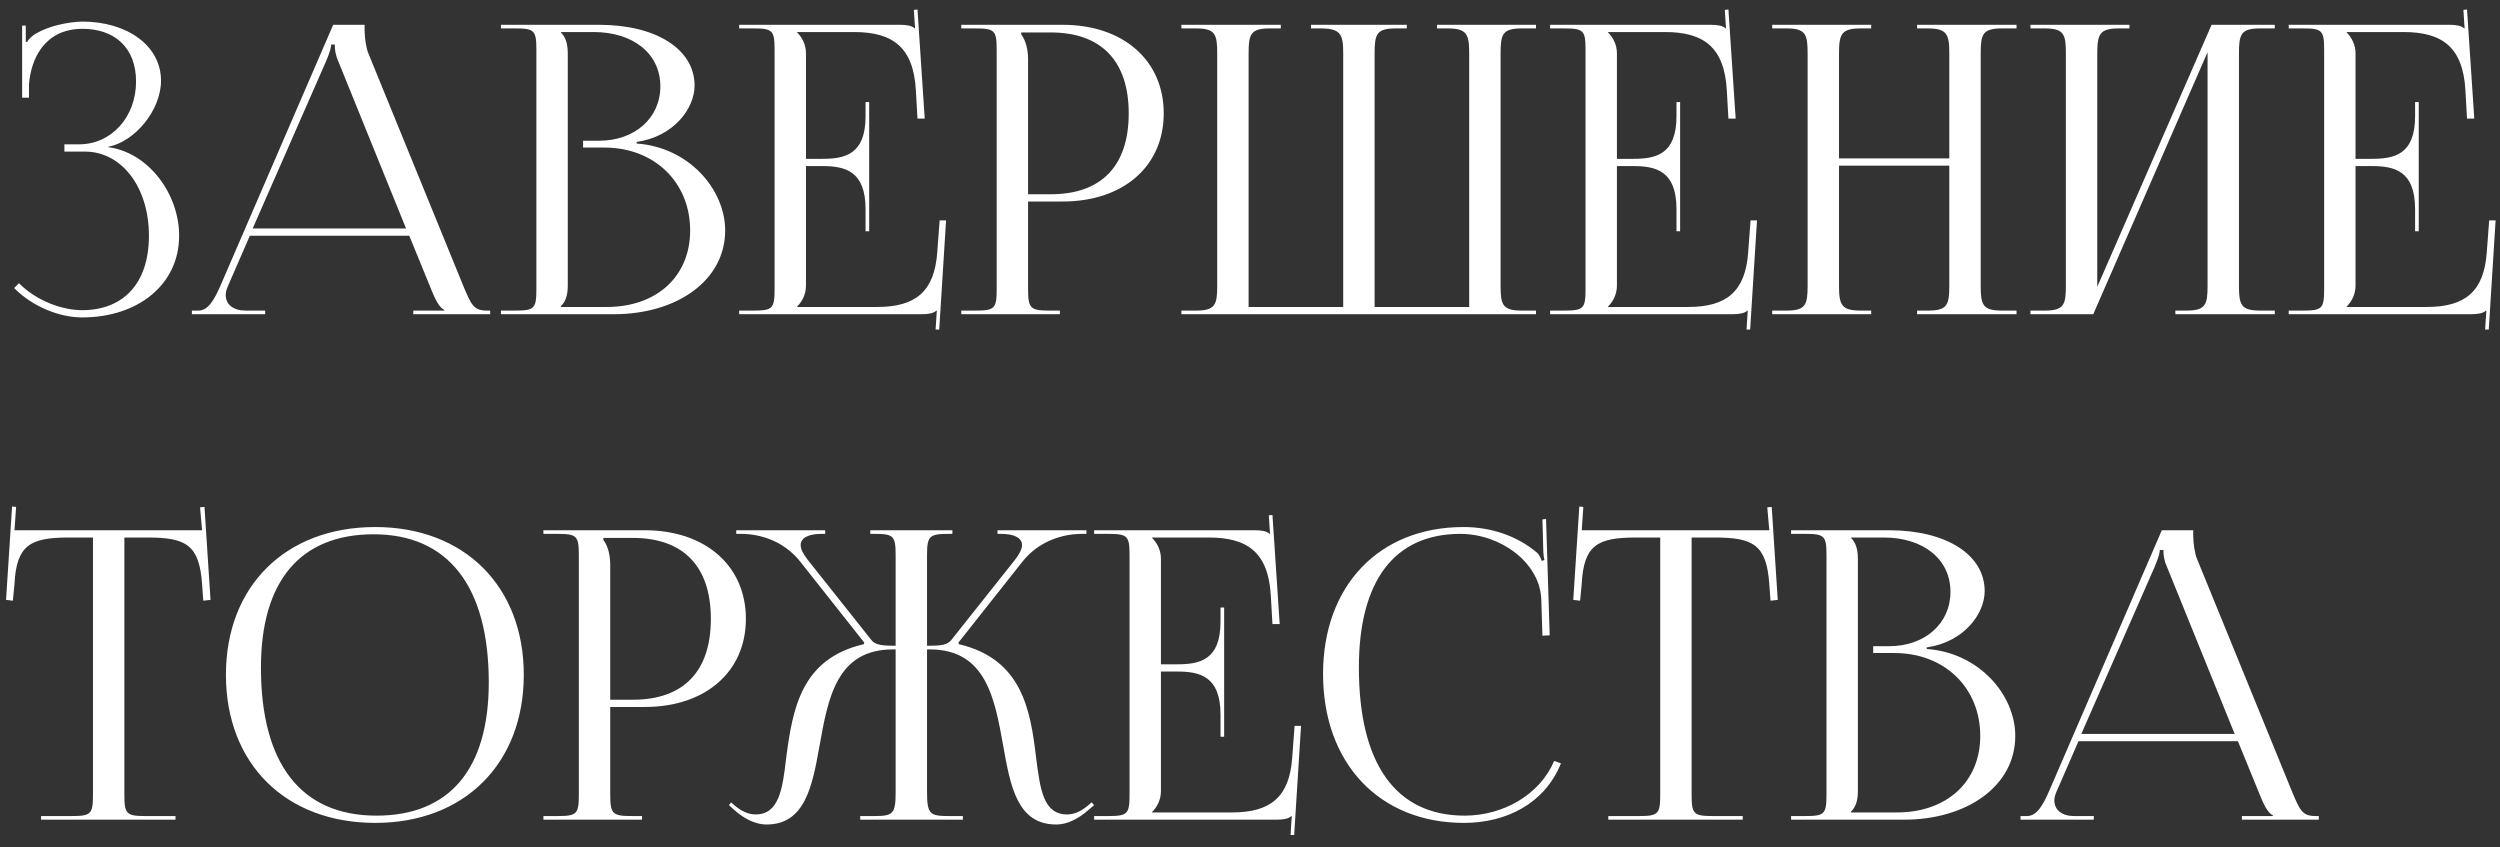 <?xml version="1.0" encoding="UTF-8"?> <svg xmlns="http://www.w3.org/2000/svg" width="183" height="62" viewBox="0 0 183 62" fill="none"><rect x="0" y="0" width="183" height="62" fill="#333333" stroke="none"/><path d="M4.714 11.096V10.566H5.775C8.162 10.566 9.959 8.562 9.959 5.97C9.959 3.465 8.368 2.11 6.04 2.11C3.271 2.11 2.269 4.29 2.121 6.176V7.148H1.621V1.874H1.886V3.053L1.974 3.082C2.092 2.876 2.387 2.581 2.622 2.463C3.565 1.903 4.95 1.609 6.011 1.579C9.281 1.579 11.786 3.318 11.786 5.911C11.786 8.091 9.841 10.389 7.926 10.743V10.772C10.843 11.155 13.112 14.161 13.112 17.254C13.112 20.849 10.077 23.236 6.011 23.236C4.449 23.236 2.475 22.529 1.031 21.085L1.385 20.731C2.711 22.057 4.596 22.705 6.011 22.705C8.957 22.705 10.902 20.82 10.902 17.254C10.902 13.689 8.898 11.096 6.217 11.096H4.714ZM14.047 23V22.735H14.519C15.255 22.735 15.697 21.91 16.139 20.908L24.389 1.815H26.687V2.169C26.687 2.758 26.805 3.524 26.953 3.878L33.906 20.908C34.495 22.322 34.672 22.735 35.645 22.735H35.88V23H30.253V22.735H32.521V22.676C32.138 22.529 31.814 21.792 31.608 21.291L29.958 17.254H18.29L16.699 20.908C16.581 21.173 16.522 21.38 16.522 21.586C16.522 22.293 17.082 22.735 17.966 22.735H19.41V23H14.047ZM18.496 16.724H29.722L24.743 4.437C24.537 3.966 24.507 3.583 24.507 3.259H24.242C24.242 3.436 24.153 3.819 23.888 4.437L18.496 16.724ZM41.06 22.47H44.419C48.073 22.47 50.519 20.23 50.519 16.871C50.519 13.336 47.896 10.802 44.243 10.802H42.681V10.301H43.86C46.453 10.301 48.338 8.651 48.338 6.323C48.338 3.937 46.364 2.345 43.447 2.345H41.06V2.375C41.414 2.728 41.561 3.229 41.561 3.907V20.908C41.561 21.586 41.414 22.057 41.06 22.411V22.47ZM36.67 23V22.735H37.702C39.116 22.735 39.263 22.587 39.263 21.173V3.642C39.263 2.228 39.116 2.08 37.702 2.08H36.67V1.815H43.86C48.044 1.815 50.843 3.612 50.843 6.264C50.843 7.944 49.31 10.006 46.6 10.389V10.507C50.43 10.772 53.082 13.866 53.082 16.871C53.082 20.555 49.517 23 44.95 23H36.67ZM63.624 16.93H63.359V15.31C63.359 12.481 61.827 12.157 60.177 12.157H58.998V20.908C58.998 21.556 58.704 22.087 58.35 22.44V22.47H64.213C67.042 22.47 68.397 21.32 68.604 18.492L68.781 16.135H69.252L68.751 24.12H68.486L68.574 22.735H68.545C68.338 22.941 67.926 23 67.455 23H54.107V22.735H55.139C56.553 22.735 56.7 22.587 56.7 21.173V3.642C56.7 2.228 56.553 2.08 55.139 2.08H54.107V1.815H65.864C66.335 1.815 66.748 1.874 66.954 2.08H66.983L66.895 0.725L67.16 0.695L67.69 8.68H67.16L67.042 6.618C66.865 3.436 65.333 2.345 62.505 2.345H58.35V2.375C58.704 2.728 58.998 3.259 58.998 3.907V11.627H60.177C61.827 11.627 63.359 11.332 63.359 8.504V7.472H63.624V16.93ZM74.755 2.375V2.522C75.108 2.994 75.255 3.671 75.255 4.349V14.22H76.906C80.618 14.22 82.622 12.157 82.622 8.297C82.622 4.467 80.618 2.375 76.906 2.375H74.755ZM70.365 23V22.735H71.396C72.81 22.735 72.957 22.587 72.957 21.173V3.642C72.957 2.228 72.81 2.08 71.396 2.08H70.365V1.815H77.79C82.209 1.815 85.185 4.408 85.185 8.297C85.185 12.187 82.209 14.75 77.79 14.75H75.255V21.173C75.255 22.587 75.432 22.735 76.847 22.735H77.583V23H70.365ZM86.478 23V22.735H87.538C88.953 22.735 89.1 22.322 89.1 20.908V3.907C89.1 2.493 88.953 2.08 87.538 2.08H86.478V1.815H93.755V2.08H92.96C91.546 2.08 91.398 2.493 91.398 3.907V22.47H98.323V20.908V3.907C98.323 2.522 98.146 2.11 96.761 2.08H95.965V1.815H102.978V2.08H102.182C100.768 2.08 100.621 2.493 100.621 3.907V20.908V22.47H107.545V3.907C107.545 2.493 107.368 2.08 105.954 2.08H105.188V1.815H112.436V2.08H111.405C109.99 2.08 109.843 2.493 109.843 3.907V20.908C109.843 22.322 109.99 22.735 111.405 22.735H112.436V23H86.478ZM122.985 16.93H122.719V15.31C122.719 12.481 121.187 12.157 119.537 12.157H118.359V20.908C118.359 21.556 118.064 22.087 117.711 22.44V22.47H123.574C126.403 22.47 127.758 21.32 127.964 18.492L128.141 16.135H128.612L128.111 24.12H127.846L127.935 22.735H127.905C127.699 22.941 127.286 23 126.815 23H113.468V22.735H114.499C115.913 22.735 116.061 22.587 116.061 21.173V3.642C116.061 2.228 115.913 2.08 114.499 2.08H113.468V1.815H125.224C125.695 1.815 126.108 1.874 126.314 2.08H126.344L126.255 0.725L126.52 0.695L127.051 8.68H126.52L126.403 6.618C126.226 3.436 124.694 2.345 121.865 2.345H117.711V2.375C118.064 2.728 118.359 3.259 118.359 3.907V11.627H119.537C121.187 11.627 122.719 11.332 122.719 8.504V7.472H122.985V16.93ZM129.725 23V22.735H130.756C132.17 22.735 132.318 22.322 132.318 20.908V3.907C132.318 2.493 132.17 2.08 130.756 2.08H129.725V1.815H136.973V2.08H136.207C134.793 2.08 134.616 2.493 134.616 3.907V11.597H142.689V3.907C142.689 2.493 142.512 2.08 141.098 2.08H140.332V1.815H147.61V2.08H146.549C145.135 2.08 144.987 2.493 144.987 3.907V20.908C144.987 22.322 145.135 22.735 146.549 22.735H147.61V23H140.332V22.735H141.128C142.542 22.735 142.689 22.322 142.689 20.908V12.128H134.616V20.908C134.616 22.322 134.793 22.735 136.207 22.735H136.973V23H129.725ZM148.629 23V22.735H149.661C151.075 22.735 151.222 22.322 151.222 20.908V3.907C151.222 2.493 151.075 2.08 149.661 2.08H148.629V1.815H155.878V2.08H155.111C153.697 2.08 153.52 2.493 153.52 3.907V20.996L161.888 1.815H166.514V2.08H165.453C164.039 2.08 163.892 2.493 163.892 3.907V20.908C163.892 22.322 164.039 22.735 165.453 22.735H166.514V23H159.236V22.735H160.032C161.446 22.735 161.594 22.322 161.594 20.908V3.819L153.226 23H148.629ZM177.051 16.93H176.785V15.31C176.785 12.481 175.253 12.157 173.603 12.157H172.425V20.908C172.425 21.556 172.13 22.087 171.777 22.44V22.47H177.64C180.469 22.47 181.824 21.32 182.03 18.492L182.207 16.135H182.678L182.177 24.12H181.912L182.001 22.735H181.971C181.765 22.941 181.352 23 180.881 23H167.534V22.735H168.565C169.979 22.735 170.127 22.587 170.127 21.173V3.642C170.127 2.228 169.979 2.08 168.565 2.08H167.534V1.815H179.29C179.761 1.815 180.174 1.874 180.38 2.08H180.41L180.321 0.725L180.586 0.695L181.117 8.68H180.586L180.469 6.618C180.292 3.436 178.76 2.345 175.931 2.345H171.777V2.375C172.13 2.728 172.425 3.259 172.425 3.907V11.627H173.603C175.253 11.627 176.785 11.332 176.785 8.504V7.472H177.051V16.93ZM3.005 60V59.735H5.245C6.659 59.735 6.806 59.587 6.806 58.173V39.346H5.038C2.21 39.346 1.208 39.905 1.061 42.734L0.943 43.971L0.442 43.912L0.884 37.077L1.179 37.106L1.061 38.815H14.791L14.644 37.136L14.968 37.106L15.41 43.912L14.88 43.971L14.791 42.734C14.585 39.905 13.642 39.346 10.813 39.346H9.104V58.173C9.104 59.587 9.252 59.735 10.666 59.735H12.847V60H3.005ZM27.469 60.236C20.898 60.236 16.538 55.904 16.538 49.393C16.538 42.911 20.898 38.579 27.469 38.579C33.98 38.579 38.341 42.911 38.341 49.393C38.341 55.904 33.98 60.236 27.469 60.236ZM27.557 59.705C32.89 59.705 35.778 56.317 35.778 49.953C35.778 42.911 32.802 39.11 27.351 39.11C21.988 39.11 19.101 42.528 19.101 48.862C19.101 55.934 22.047 59.705 27.557 59.705ZM44.168 39.375V39.522C44.522 39.994 44.669 40.671 44.669 41.349V51.22H46.319C50.032 51.22 52.035 49.157 52.035 45.297C52.035 41.467 50.032 39.375 46.319 39.375H44.168ZM39.778 60V59.735H40.809C42.223 59.735 42.371 59.587 42.371 58.173V40.642C42.371 39.228 42.223 39.08 40.809 39.08H39.778V38.815H47.203C51.623 38.815 54.599 41.408 54.599 45.297C54.599 49.187 51.623 51.75 47.203 51.75H44.669V58.173C44.669 59.587 44.846 59.735 46.26 59.735H46.997V60H39.778ZM62.968 60V59.735H64C65.414 59.735 65.561 59.558 65.561 57.908V47.537H65.355C61.23 47.537 60.611 51.131 59.992 54.578C59.462 57.554 58.932 60.354 56.103 60.354C55.367 60.354 54.542 60 53.717 59.263L53.363 58.939L53.51 58.733L53.893 59.057C54.424 59.47 54.895 59.617 55.308 59.617C57.017 59.617 57.282 57.79 57.547 55.492C58.018 51.897 58.637 48.214 63.234 47.154L63.263 47.036L58.578 41.113C57.341 39.552 55.573 39.08 54.247 39.08H53.893V38.815H60.405V39.08H60.14C59.226 39.08 58.608 39.346 58.608 39.905C58.608 40.17 58.785 40.553 59.138 40.995L63.793 46.859C64.059 47.212 64.618 47.271 65.561 47.271V40.642C65.561 39.228 65.414 39.08 64 39.08H63.705V38.815H69.716V39.08H69.451C68.036 39.08 67.859 39.228 67.859 40.642V47.271C68.891 47.271 69.333 47.212 69.627 46.859L74.283 40.995C74.636 40.553 74.813 40.17 74.813 39.905C74.813 39.346 74.194 39.08 73.281 39.08H73.016V38.815H79.527V39.08H79.174C77.877 39.08 76.08 39.552 74.843 41.113L70.158 47.036L70.187 47.154C74.843 48.244 75.432 52.015 75.844 55.462C76.139 57.79 76.375 59.617 78.113 59.617C78.526 59.617 78.997 59.47 79.527 59.057L79.91 58.733L80.087 58.939L79.704 59.263C78.879 60 78.054 60.354 77.318 60.354C74.46 60.354 73.959 57.554 73.428 54.549C72.809 51.102 72.161 47.537 68.066 47.537H67.859V57.908C67.859 59.587 68.036 59.735 69.451 59.735H70.482V60H62.968ZM89.607 53.93H89.342V52.31C89.342 49.481 87.81 49.157 86.16 49.157H84.981V57.908C84.981 58.556 84.686 59.087 84.333 59.44V59.47H90.196C93.025 59.47 94.38 58.321 94.587 55.492L94.763 53.135H95.235L94.734 61.12H94.469L94.557 59.735H94.528C94.321 59.941 93.909 60 93.437 60H80.09V59.735H81.121C82.536 59.735 82.683 59.587 82.683 58.173V40.642C82.683 39.228 82.536 39.08 81.121 39.08H80.09V38.815H91.846C92.318 38.815 92.73 38.874 92.936 39.08H92.966L92.878 37.725L93.143 37.695L93.673 45.68H93.143L93.025 43.618C92.848 40.436 91.316 39.346 88.487 39.346H84.333V39.375C84.686 39.728 84.981 40.259 84.981 40.907V48.627H86.16C87.81 48.627 89.342 48.332 89.342 45.504V44.472H89.607V53.93ZM96.848 49.334C96.848 42.881 100.944 38.579 107.131 38.579C109.105 38.579 111.02 39.198 112.523 40.465C112.67 40.612 112.788 40.848 112.847 41.054L113.054 40.995C112.995 40.76 112.965 40.465 112.965 40.141L112.906 38.02L113.171 37.99L113.437 46.505L112.906 46.535L112.818 43.795C112.67 41.143 109.812 39.08 106.895 39.08C102.063 39.08 99.47 42.528 99.47 48.862C99.47 55.934 102.181 59.705 107.22 59.705C110.019 59.705 112.729 58.173 113.761 55.698L114.262 55.875C113.083 58.821 110.254 60.236 107.161 60.236C100.973 60.236 96.848 55.875 96.848 49.334ZM117.727 60V59.735H119.966C121.38 59.735 121.528 59.587 121.528 58.173V39.346H119.76C116.931 39.346 115.929 39.905 115.782 42.734L115.664 43.971L115.163 43.912L115.605 37.077L115.9 37.106L115.782 38.815H129.512L129.365 37.136L129.689 37.106L130.131 43.912L129.601 43.971L129.512 42.734C129.306 39.905 128.363 39.346 125.535 39.346H123.826V58.173C123.826 59.587 123.973 59.735 125.387 59.735H127.568V60H117.727ZM135.496 59.47H138.855C142.509 59.47 144.954 57.23 144.954 53.871C144.954 50.336 142.332 47.802 138.678 47.802H137.117V47.301H138.295C140.888 47.301 142.774 45.651 142.774 43.323C142.774 40.937 140.8 39.346 137.883 39.346H135.496V39.375C135.85 39.728 135.997 40.229 135.997 40.907V57.908C135.997 58.586 135.85 59.057 135.496 59.411V59.47ZM131.106 60V59.735H132.137C133.552 59.735 133.699 59.587 133.699 58.173V40.642C133.699 39.228 133.552 39.08 132.137 39.08H131.106V38.815H138.295C142.479 38.815 145.278 40.612 145.278 43.264C145.278 44.944 143.746 47.006 141.036 47.389V47.507C144.866 47.772 147.518 50.866 147.518 53.871C147.518 57.554 143.952 60 139.386 60H131.106ZM147.903 60V59.735H148.374C149.111 59.735 149.553 58.91 149.995 57.908L158.245 38.815H160.543V39.169C160.543 39.758 160.661 40.524 160.808 40.878L167.762 57.908C168.351 59.322 168.528 59.735 169.5 59.735H169.736V60H164.108V59.735H166.377V59.676C165.994 59.529 165.67 58.792 165.464 58.291L163.814 54.254H152.146L150.555 57.908C150.437 58.173 150.378 58.38 150.378 58.586C150.378 59.293 150.938 59.735 151.822 59.735H153.266V60H147.903ZM152.352 53.724H163.578L158.599 41.437C158.392 40.966 158.363 40.583 158.363 40.259H158.098C158.098 40.436 158.009 40.819 157.744 41.437L152.352 53.724Z" fill="white"></path></svg> 